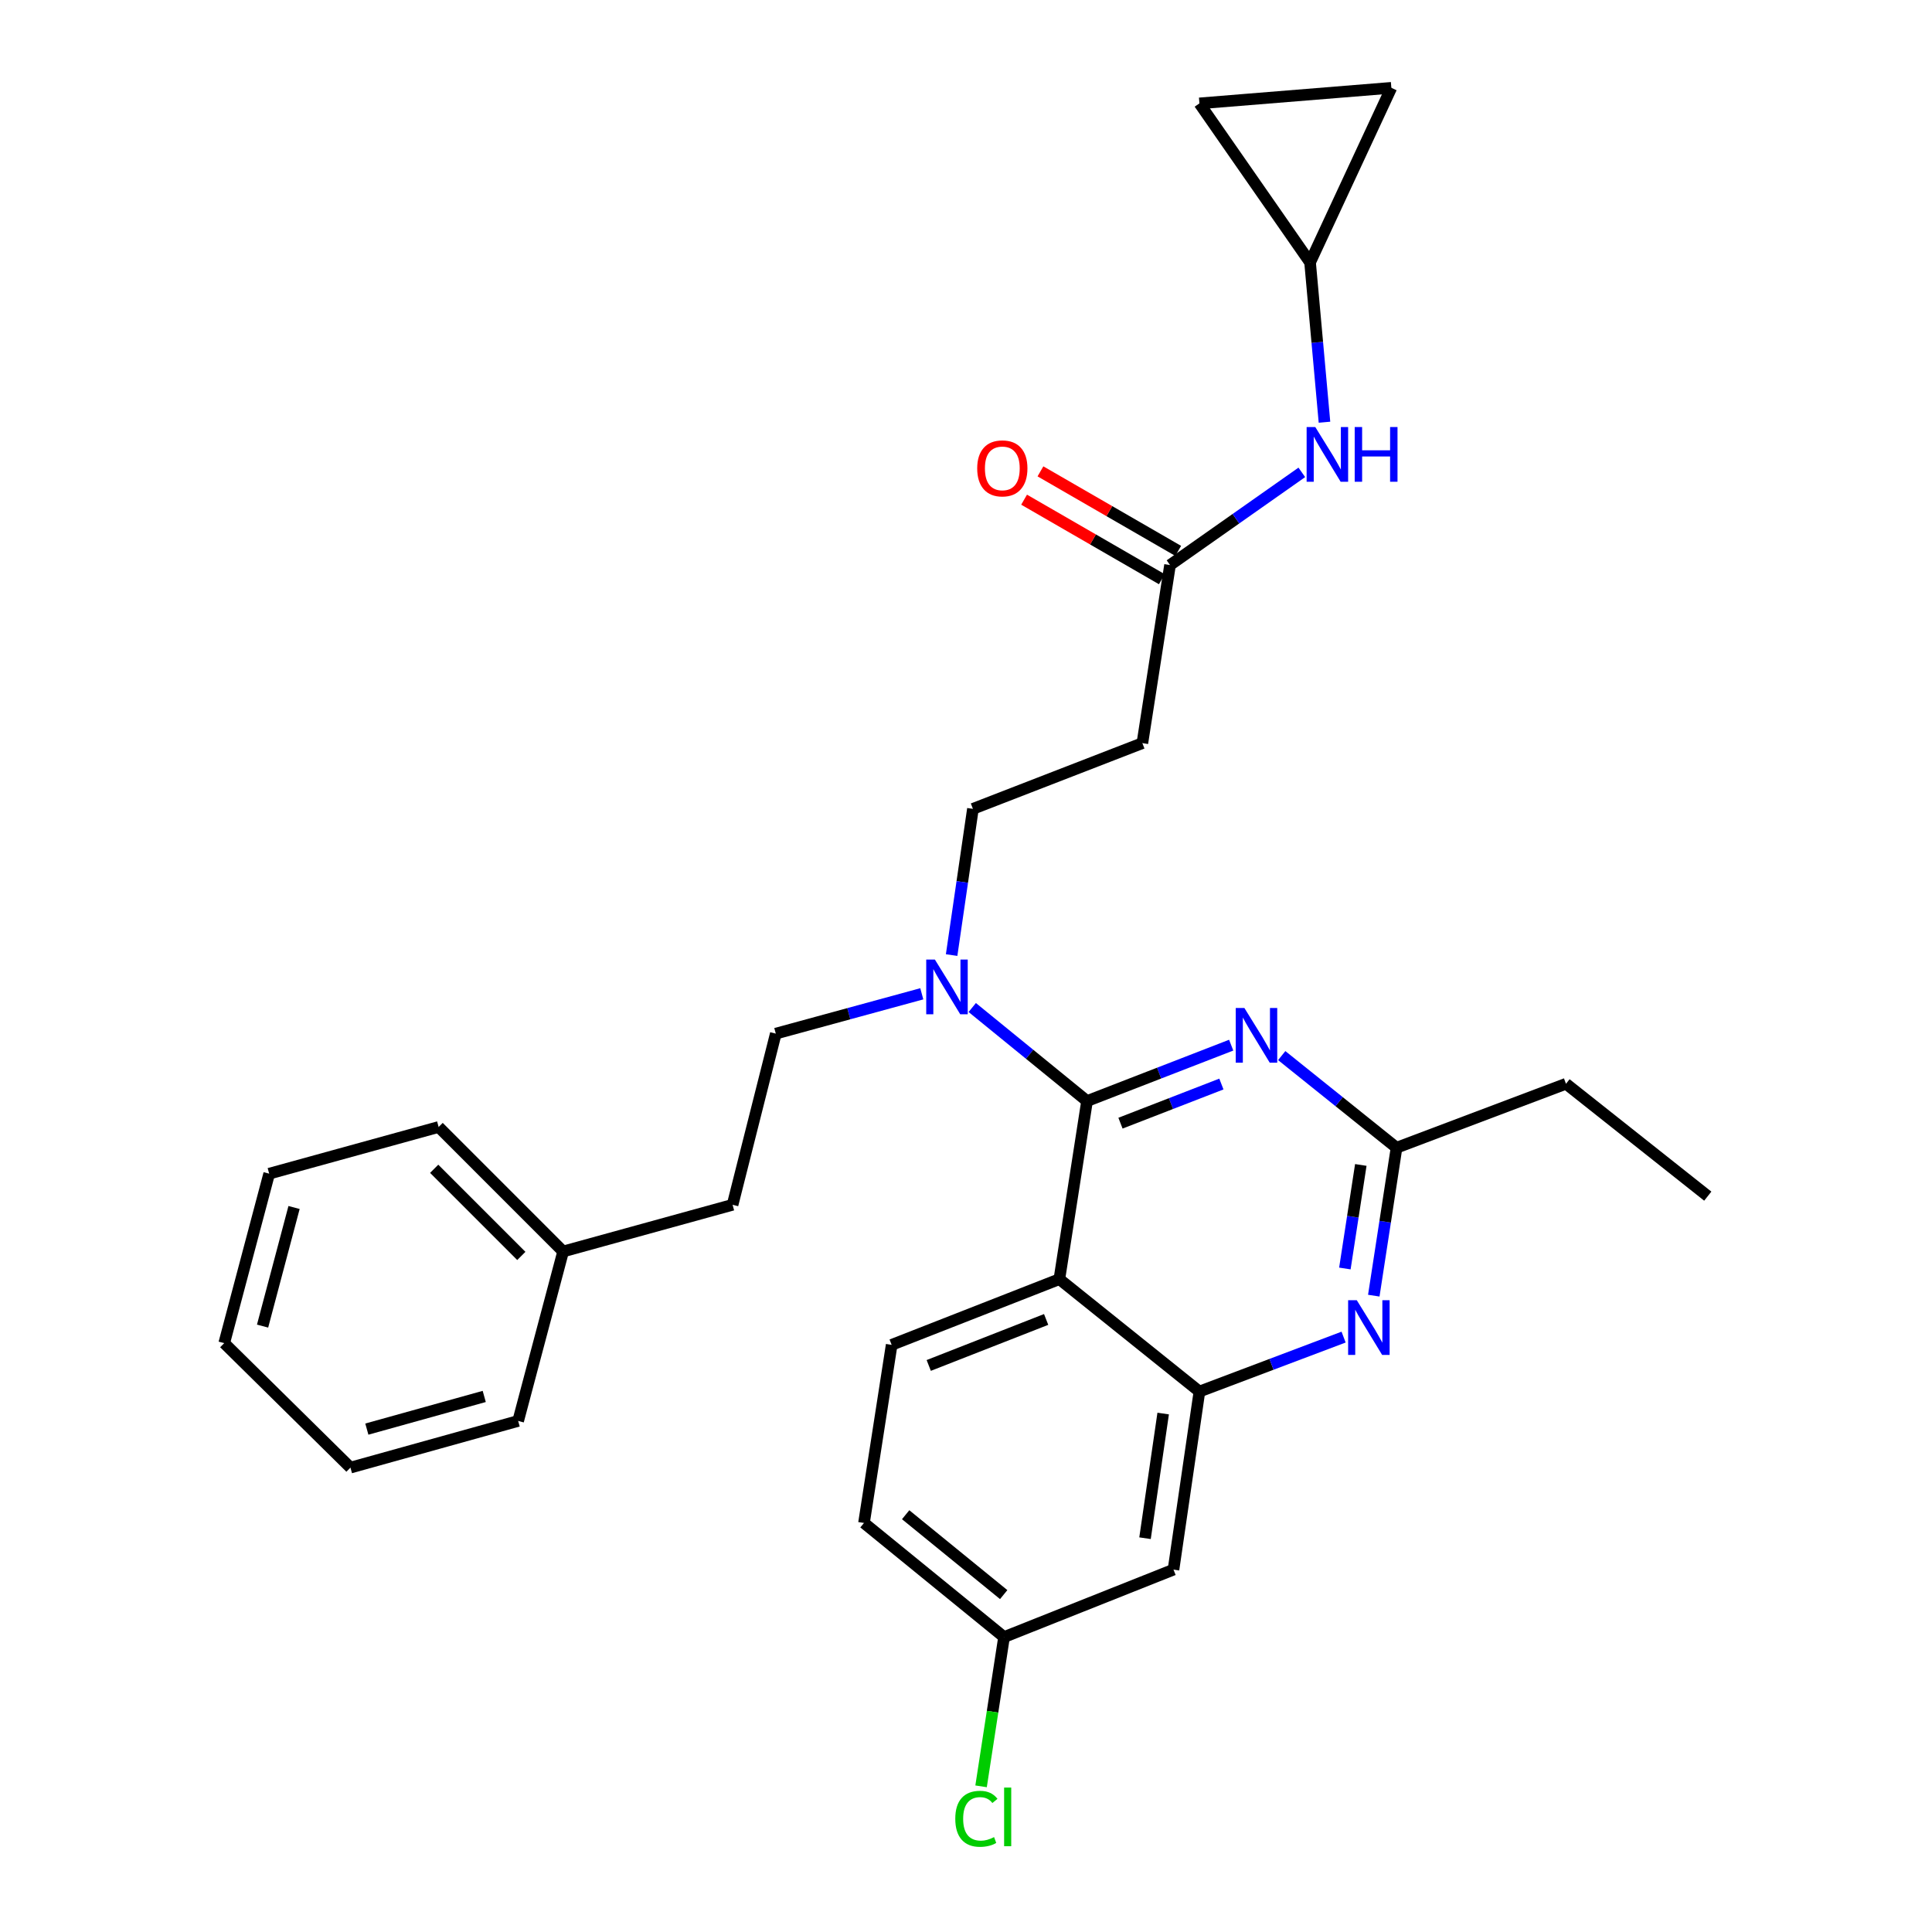 <?xml version='1.0' encoding='iso-8859-1'?>
<svg version='1.1' baseProfile='full'
              xmlns='http://www.w3.org/2000/svg'
                      xmlns:rdkit='http://www.rdkit.org/xml'
                      xmlns:xlink='http://www.w3.org/1999/xlink'
                  xml:space='preserve'
width='1000px' height='1000px' viewBox='0 0 1000 1000'>
<!-- END OF HEADER -->
<rect style='opacity:1.0;fill:#FFFFFF;stroke:none' width='1000' height='1000' x='0' y='0'> </rect>
<path class='bond-0' d='M 605.603,292.47 L 639.711,268.483' style='fill:none;fill-rule:evenodd;stroke:#000000;stroke-width:6px;stroke-linecap:butt;stroke-linejoin:miter;stroke-opacity:1' />
<path class='bond-0' d='M 639.711,268.483 L 673.819,244.496' style='fill:none;fill-rule:evenodd;stroke:#0000FF;stroke-width:6px;stroke-linecap:butt;stroke-linejoin:miter;stroke-opacity:1' />
<path class='bond-1' d='M 609.835,285.141 L 574.186,264.557' style='fill:none;fill-rule:evenodd;stroke:#000000;stroke-width:6px;stroke-linecap:butt;stroke-linejoin:miter;stroke-opacity:1' />
<path class='bond-1' d='M 574.186,264.557 L 538.536,243.973' style='fill:none;fill-rule:evenodd;stroke:#FF0000;stroke-width:6px;stroke-linecap:butt;stroke-linejoin:miter;stroke-opacity:1' />
<path class='bond-1' d='M 601.371,299.8 L 565.722,279.215' style='fill:none;fill-rule:evenodd;stroke:#000000;stroke-width:6px;stroke-linecap:butt;stroke-linejoin:miter;stroke-opacity:1' />
<path class='bond-1' d='M 565.722,279.215 L 530.072,258.631' style='fill:none;fill-rule:evenodd;stroke:#FF0000;stroke-width:6px;stroke-linecap:butt;stroke-linejoin:miter;stroke-opacity:1' />
<path class='bond-2' d='M 605.603,292.47 L 591.291,384.645' style='fill:none;fill-rule:evenodd;stroke:#000000;stroke-width:6px;stroke-linecap:butt;stroke-linejoin:miter;stroke-opacity:1' />
<path class='bond-3' d='M 685.548,218.539 L 681.822,177.191' style='fill:none;fill-rule:evenodd;stroke:#0000FF;stroke-width:6px;stroke-linecap:butt;stroke-linejoin:miter;stroke-opacity:1' />
<path class='bond-3' d='M 681.822,177.191 L 678.096,135.843' style='fill:none;fill-rule:evenodd;stroke:#000000;stroke-width:6px;stroke-linecap:butt;stroke-linejoin:miter;stroke-opacity:1' />
<path class='bond-4' d='M 678.096,135.843 L 620.818,53.514' style='fill:none;fill-rule:evenodd;stroke:#000000;stroke-width:6px;stroke-linecap:butt;stroke-linejoin:miter;stroke-opacity:1' />
<path class='bond-5' d='M 678.096,135.843 L 720.159,45.455' style='fill:none;fill-rule:evenodd;stroke:#000000;stroke-width:6px;stroke-linecap:butt;stroke-linejoin:miter;stroke-opacity:1' />
<path class='bond-6' d='M 620.818,53.514 L 720.159,45.455' style='fill:none;fill-rule:evenodd;stroke:#000000;stroke-width:6px;stroke-linecap:butt;stroke-linejoin:miter;stroke-opacity:1' />
<path class='bond-7' d='M 591.291,384.645 L 503.583,418.658' style='fill:none;fill-rule:evenodd;stroke:#000000;stroke-width:6px;stroke-linecap:butt;stroke-linejoin:miter;stroke-opacity:1' />
<path class='bond-8' d='M 503.583,418.658 L 498.07,456.501' style='fill:none;fill-rule:evenodd;stroke:#000000;stroke-width:6px;stroke-linecap:butt;stroke-linejoin:miter;stroke-opacity:1' />
<path class='bond-8' d='M 498.07,456.501 L 492.556,494.345' style='fill:none;fill-rule:evenodd;stroke:#0000FF;stroke-width:6px;stroke-linecap:butt;stroke-linejoin:miter;stroke-opacity:1' />
<path class='bond-9' d='M 477.118,514.389 L 439.336,524.695' style='fill:none;fill-rule:evenodd;stroke:#0000FF;stroke-width:6px;stroke-linecap:butt;stroke-linejoin:miter;stroke-opacity:1' />
<path class='bond-9' d='M 439.336,524.695 L 401.553,535.001' style='fill:none;fill-rule:evenodd;stroke:#000000;stroke-width:6px;stroke-linecap:butt;stroke-linejoin:miter;stroke-opacity:1' />
<path class='bond-10' d='M 503.232,521.49 L 532.94,545.699' style='fill:none;fill-rule:evenodd;stroke:#0000FF;stroke-width:6px;stroke-linecap:butt;stroke-linejoin:miter;stroke-opacity:1' />
<path class='bond-10' d='M 532.94,545.699 L 562.647,569.907' style='fill:none;fill-rule:evenodd;stroke:#000000;stroke-width:6px;stroke-linecap:butt;stroke-linejoin:miter;stroke-opacity:1' />
<path class='bond-11' d='M 447.198,788.279 L 519.691,847.344' style='fill:none;fill-rule:evenodd;stroke:#000000;stroke-width:6px;stroke-linecap:butt;stroke-linejoin:miter;stroke-opacity:1' />
<path class='bond-11' d='M 468.764,784.017 L 519.509,825.362' style='fill:none;fill-rule:evenodd;stroke:#000000;stroke-width:6px;stroke-linecap:butt;stroke-linejoin:miter;stroke-opacity:1' />
<path class='bond-12' d='M 447.198,788.279 L 461.52,696.095' style='fill:none;fill-rule:evenodd;stroke:#000000;stroke-width:6px;stroke-linecap:butt;stroke-linejoin:miter;stroke-opacity:1' />
<path class='bond-13' d='M 519.691,847.344 L 513.747,885.976' style='fill:none;fill-rule:evenodd;stroke:#000000;stroke-width:6px;stroke-linecap:butt;stroke-linejoin:miter;stroke-opacity:1' />
<path class='bond-13' d='M 513.747,885.976 L 507.803,924.607' style='fill:none;fill-rule:evenodd;stroke:#00CC00;stroke-width:6px;stroke-linecap:butt;stroke-linejoin:miter;stroke-opacity:1' />
<path class='bond-14' d='M 519.691,847.344 L 607.399,812.437' style='fill:none;fill-rule:evenodd;stroke:#000000;stroke-width:6px;stroke-linecap:butt;stroke-linejoin:miter;stroke-opacity:1' />
<path class='bond-15' d='M 607.399,812.437 L 620.818,720.263' style='fill:none;fill-rule:evenodd;stroke:#000000;stroke-width:6px;stroke-linecap:butt;stroke-linejoin:miter;stroke-opacity:1' />
<path class='bond-15' d='M 592.662,796.173 L 602.056,731.65' style='fill:none;fill-rule:evenodd;stroke:#000000;stroke-width:6px;stroke-linecap:butt;stroke-linejoin:miter;stroke-opacity:1' />
<path class='bond-16' d='M 461.52,696.095 L 548.326,662.082' style='fill:none;fill-rule:evenodd;stroke:#000000;stroke-width:6px;stroke-linecap:butt;stroke-linejoin:miter;stroke-opacity:1' />
<path class='bond-16' d='M 480.716,706.753 L 541.48,682.944' style='fill:none;fill-rule:evenodd;stroke:#000000;stroke-width:6px;stroke-linecap:butt;stroke-linejoin:miter;stroke-opacity:1' />
<path class='bond-17' d='M 548.326,662.082 L 620.818,720.263' style='fill:none;fill-rule:evenodd;stroke:#000000;stroke-width:6px;stroke-linecap:butt;stroke-linejoin:miter;stroke-opacity:1' />
<path class='bond-18' d='M 548.326,662.082 L 562.647,569.907' style='fill:none;fill-rule:evenodd;stroke:#000000;stroke-width:6px;stroke-linecap:butt;stroke-linejoin:miter;stroke-opacity:1' />
<path class='bond-19' d='M 620.818,720.263 L 658.131,706.173' style='fill:none;fill-rule:evenodd;stroke:#000000;stroke-width:6px;stroke-linecap:butt;stroke-linejoin:miter;stroke-opacity:1' />
<path class='bond-19' d='M 658.131,706.173 L 695.443,692.083' style='fill:none;fill-rule:evenodd;stroke:#0000FF;stroke-width:6px;stroke-linecap:butt;stroke-linejoin:miter;stroke-opacity:1' />
<path class='bond-20' d='M 711.068,670.629 L 716.958,632.347' style='fill:none;fill-rule:evenodd;stroke:#0000FF;stroke-width:6px;stroke-linecap:butt;stroke-linejoin:miter;stroke-opacity:1' />
<path class='bond-20' d='M 716.958,632.347 L 722.848,594.065' style='fill:none;fill-rule:evenodd;stroke:#000000;stroke-width:6px;stroke-linecap:butt;stroke-linejoin:miter;stroke-opacity:1' />
<path class='bond-20' d='M 696.105,656.57 L 700.228,629.773' style='fill:none;fill-rule:evenodd;stroke:#0000FF;stroke-width:6px;stroke-linecap:butt;stroke-linejoin:miter;stroke-opacity:1' />
<path class='bond-20' d='M 700.228,629.773 L 704.352,602.976' style='fill:none;fill-rule:evenodd;stroke:#000000;stroke-width:6px;stroke-linecap:butt;stroke-linejoin:miter;stroke-opacity:1' />
<path class='bond-21' d='M 722.848,594.065 L 693.134,570.221' style='fill:none;fill-rule:evenodd;stroke:#000000;stroke-width:6px;stroke-linecap:butt;stroke-linejoin:miter;stroke-opacity:1' />
<path class='bond-21' d='M 693.134,570.221 L 663.419,546.377' style='fill:none;fill-rule:evenodd;stroke:#0000FF;stroke-width:6px;stroke-linecap:butt;stroke-linejoin:miter;stroke-opacity:1' />
<path class='bond-22' d='M 722.848,594.065 L 810.557,560.955' style='fill:none;fill-rule:evenodd;stroke:#000000;stroke-width:6px;stroke-linecap:butt;stroke-linejoin:miter;stroke-opacity:1' />
<path class='bond-23' d='M 637.264,540.971 L 599.955,555.439' style='fill:none;fill-rule:evenodd;stroke:#0000FF;stroke-width:6px;stroke-linecap:butt;stroke-linejoin:miter;stroke-opacity:1' />
<path class='bond-23' d='M 599.955,555.439 L 562.647,569.907' style='fill:none;fill-rule:evenodd;stroke:#000000;stroke-width:6px;stroke-linecap:butt;stroke-linejoin:miter;stroke-opacity:1' />
<path class='bond-23' d='M 632.191,561.093 L 606.076,571.221' style='fill:none;fill-rule:evenodd;stroke:#0000FF;stroke-width:6px;stroke-linecap:butt;stroke-linejoin:miter;stroke-opacity:1' />
<path class='bond-23' d='M 606.076,571.221 L 579.96,581.348' style='fill:none;fill-rule:evenodd;stroke:#000000;stroke-width:6px;stroke-linecap:butt;stroke-linejoin:miter;stroke-opacity:1' />
<path class='bond-24' d='M 291.473,647.77 L 379.182,623.602' style='fill:none;fill-rule:evenodd;stroke:#000000;stroke-width:6px;stroke-linecap:butt;stroke-linejoin:miter;stroke-opacity:1' />
<path class='bond-25' d='M 291.473,647.77 L 227.039,583.326' style='fill:none;fill-rule:evenodd;stroke:#000000;stroke-width:6px;stroke-linecap:butt;stroke-linejoin:miter;stroke-opacity:1' />
<path class='bond-25' d='M 269.838,650.071 L 224.735,604.961' style='fill:none;fill-rule:evenodd;stroke:#000000;stroke-width:6px;stroke-linecap:butt;stroke-linejoin:miter;stroke-opacity:1' />
<path class='bond-26' d='M 291.473,647.77 L 268.199,735.478' style='fill:none;fill-rule:evenodd;stroke:#000000;stroke-width:6px;stroke-linecap:butt;stroke-linejoin:miter;stroke-opacity:1' />
<path class='bond-27' d='M 401.553,535.001 L 379.182,623.602' style='fill:none;fill-rule:evenodd;stroke:#000000;stroke-width:6px;stroke-linecap:butt;stroke-linejoin:miter;stroke-opacity:1' />
<path class='bond-28' d='M 227.039,583.326 L 139.331,607.494' style='fill:none;fill-rule:evenodd;stroke:#000000;stroke-width:6px;stroke-linecap:butt;stroke-linejoin:miter;stroke-opacity:1' />
<path class='bond-29' d='M 268.199,735.478 L 181.394,759.636' style='fill:none;fill-rule:evenodd;stroke:#000000;stroke-width:6px;stroke-linecap:butt;stroke-linejoin:miter;stroke-opacity:1' />
<path class='bond-29' d='M 250.64,722.795 L 189.877,739.705' style='fill:none;fill-rule:evenodd;stroke:#000000;stroke-width:6px;stroke-linecap:butt;stroke-linejoin:miter;stroke-opacity:1' />
<path class='bond-30' d='M 181.394,759.636 L 116.057,695.202' style='fill:none;fill-rule:evenodd;stroke:#000000;stroke-width:6px;stroke-linecap:butt;stroke-linejoin:miter;stroke-opacity:1' />
<path class='bond-31' d='M 139.331,607.494 L 116.057,695.202' style='fill:none;fill-rule:evenodd;stroke:#000000;stroke-width:6px;stroke-linecap:butt;stroke-linejoin:miter;stroke-opacity:1' />
<path class='bond-31' d='M 152.201,624.991 L 135.909,686.387' style='fill:none;fill-rule:evenodd;stroke:#000000;stroke-width:6px;stroke-linecap:butt;stroke-linejoin:miter;stroke-opacity:1' />
<path class='bond-32' d='M 810.557,560.955 L 883.943,619.126' style='fill:none;fill-rule:evenodd;stroke:#000000;stroke-width:6px;stroke-linecap:butt;stroke-linejoin:miter;stroke-opacity:1' />
<path  class='atom-1' d='M 680.789 221.033
L 690.069 236.033
Q 690.989 237.513, 692.469 240.193
Q 693.949 242.873, 694.029 243.033
L 694.029 221.033
L 697.789 221.033
L 697.789 249.353
L 693.909 249.353
L 683.949 232.953
Q 682.789 231.033, 681.549 228.833
Q 680.349 226.633, 679.989 225.953
L 679.989 249.353
L 676.309 249.353
L 676.309 221.033
L 680.789 221.033
' fill='#0000FF'/>
<path  class='atom-1' d='M 701.189 221.033
L 705.029 221.033
L 705.029 233.073
L 719.509 233.073
L 719.509 221.033
L 723.349 221.033
L 723.349 249.353
L 719.509 249.353
L 719.509 236.273
L 705.029 236.273
L 705.029 249.353
L 701.189 249.353
L 701.189 221.033
' fill='#0000FF'/>
<path  class='atom-2' d='M 505.798 242.429
Q 505.798 235.629, 509.158 231.829
Q 512.518 228.029, 518.798 228.029
Q 525.078 228.029, 528.438 231.829
Q 531.798 235.629, 531.798 242.429
Q 531.798 249.309, 528.398 253.229
Q 524.998 257.109, 518.798 257.109
Q 512.558 257.109, 509.158 253.229
Q 505.798 249.349, 505.798 242.429
M 518.798 253.909
Q 523.118 253.909, 525.438 251.029
Q 527.798 248.109, 527.798 242.429
Q 527.798 236.869, 525.438 234.069
Q 523.118 231.229, 518.798 231.229
Q 514.478 231.229, 512.118 234.029
Q 509.798 236.829, 509.798 242.429
Q 509.798 248.149, 512.118 251.029
Q 514.478 253.909, 518.798 253.909
' fill='#FF0000'/>
<path  class='atom-7' d='M 483.894 496.673
L 493.174 511.673
Q 494.094 513.153, 495.574 515.833
Q 497.054 518.513, 497.134 518.673
L 497.134 496.673
L 500.894 496.673
L 500.894 524.993
L 497.014 524.993
L 487.054 508.593
Q 485.894 506.673, 484.654 504.473
Q 483.454 502.273, 483.094 501.593
L 483.094 524.993
L 479.414 524.993
L 479.414 496.673
L 483.894 496.673
' fill='#0000FF'/>
<path  class='atom-14' d='M 702.267 672.983
L 711.547 687.983
Q 712.467 689.463, 713.947 692.143
Q 715.427 694.823, 715.507 694.983
L 715.507 672.983
L 719.267 672.983
L 719.267 701.303
L 715.387 701.303
L 705.427 684.903
Q 704.267 682.983, 703.027 680.783
Q 701.827 678.583, 701.467 677.903
L 701.467 701.303
L 697.787 701.303
L 697.787 672.983
L 702.267 672.983
' fill='#0000FF'/>
<path  class='atom-16' d='M 644.095 521.734
L 653.375 536.734
Q 654.295 538.214, 655.775 540.894
Q 657.255 543.574, 657.335 543.734
L 657.335 521.734
L 661.095 521.734
L 661.095 550.054
L 657.215 550.054
L 647.255 533.654
Q 646.095 531.734, 644.855 529.534
Q 643.655 527.334, 643.295 526.654
L 643.295 550.054
L 639.615 550.054
L 639.615 521.734
L 644.095 521.734
' fill='#0000FF'/>
<path  class='atom-27' d='M 494.45 941.402
Q 494.45 934.362, 497.73 930.682
Q 501.05 926.962, 507.33 926.962
Q 513.17 926.962, 516.29 931.082
L 513.65 933.242
Q 511.37 930.242, 507.33 930.242
Q 503.05 930.242, 500.77 933.122
Q 498.53 935.962, 498.53 941.402
Q 498.53 947.002, 500.85 949.882
Q 503.21 952.762, 507.77 952.762
Q 510.89 952.762, 514.53 950.882
L 515.65 953.882
Q 514.17 954.842, 511.93 955.402
Q 509.69 955.962, 507.21 955.962
Q 501.05 955.962, 497.73 952.202
Q 494.45 948.442, 494.45 941.402
' fill='#00CC00'/>
<path  class='atom-27' d='M 519.73 925.242
L 523.41 925.242
L 523.41 955.602
L 519.73 955.602
L 519.73 925.242
' fill='#00CC00'/>
</svg>
